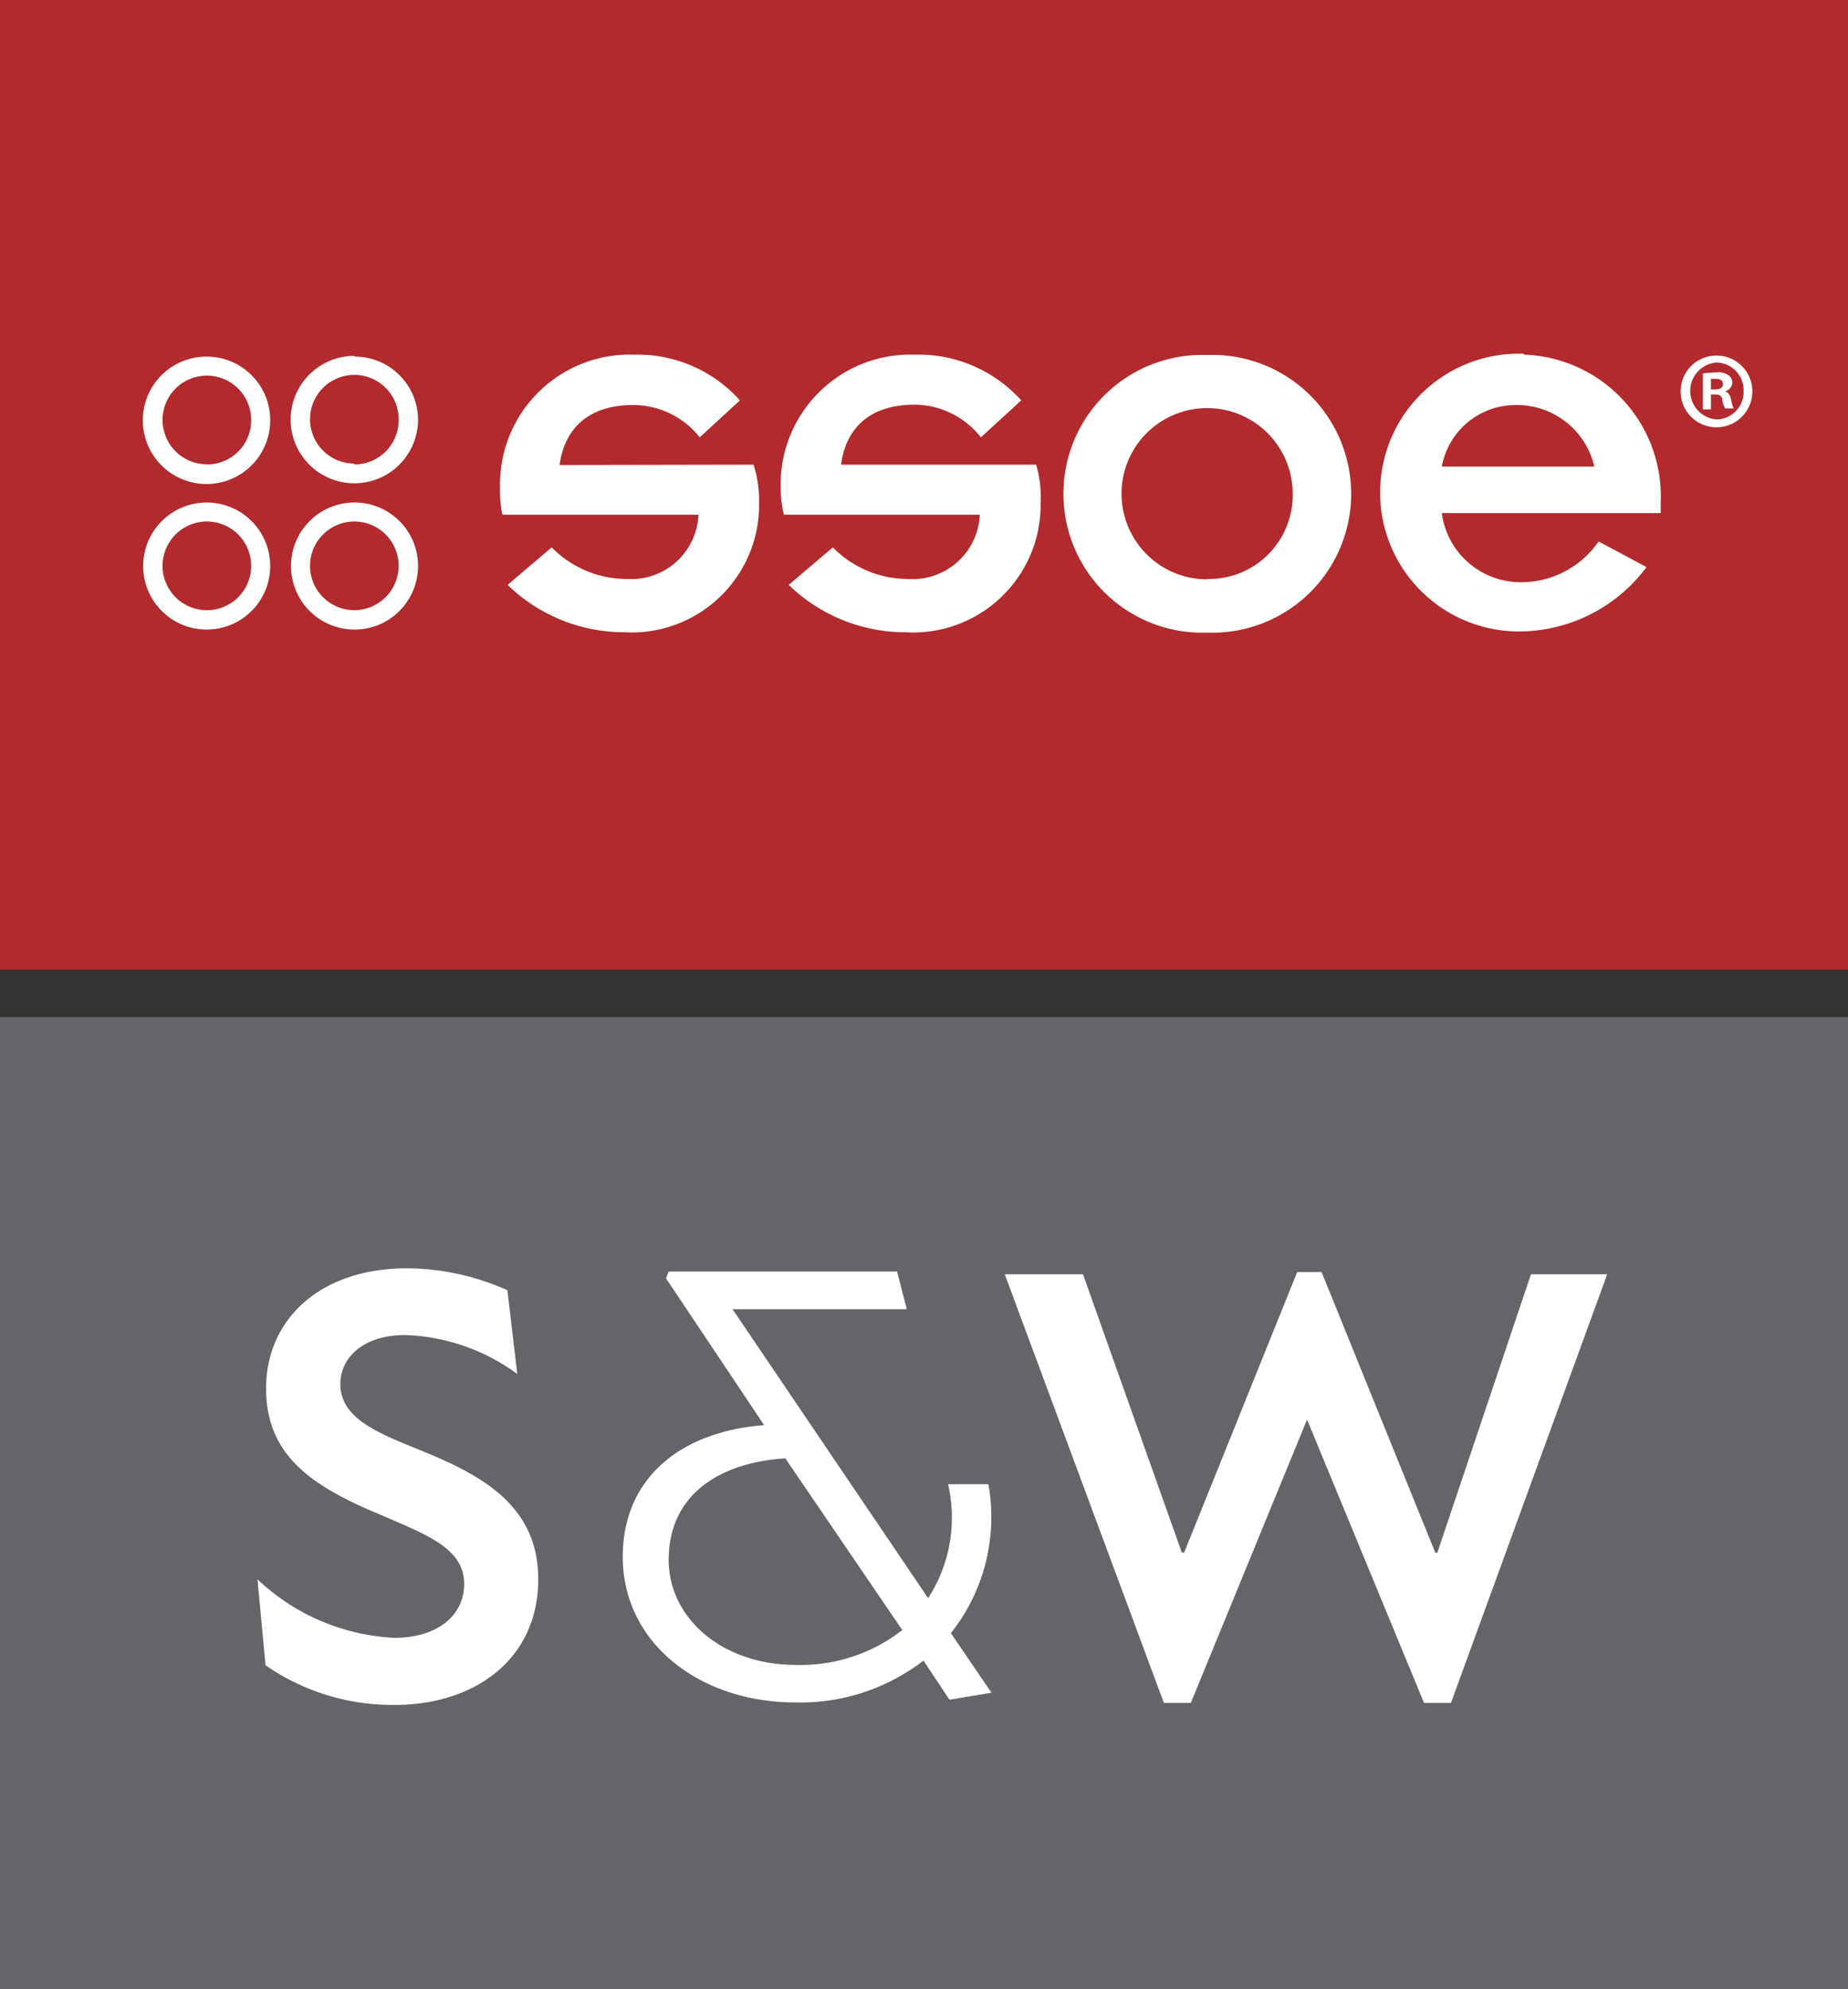 <?xml version="1.0" encoding="UTF-8"?>
<svg xmlns="http://www.w3.org/2000/svg" id="Layer_1" data-name="Layer 1" viewBox="0 0 103 110.84">
  <rect x="0" y="0" width="103" height="110.84" fill="#333333" stroke="none"/>
  <defs>
    <style>.cls-1{fill:#b2292e;}.cls-2,.cls-4{fill:#fff;}.cls-2{fill-rule:evenodd;}.cls-3{fill:#636569;}</style>
  </defs>
  <rect class="cls-1" width="103" height="54.03"></rect>
  <path class="cls-2" d="M11.52,19.87a3.55,3.55,0,1,0,3.54,3.54A3.54,3.54,0,0,0,11.52,19.87Zm0,6A2.47,2.47,0,1,1,14,23.41,2.46,2.46,0,0,1,11.52,25.88ZM19.75,28a3.54,3.54,0,1,0,3.55,3.54A3.53,3.53,0,0,0,19.75,28Zm0,6a2.47,2.47,0,1,1,2.47-2.47A2.48,2.48,0,0,1,19.75,34Zm-8.23-6a3.54,3.54,0,1,0,3.54,3.54A3.54,3.54,0,0,0,11.52,28Zm0,6A2.47,2.47,0,1,1,14,31.57,2.47,2.47,0,0,1,11.52,34Zm8.23-14.17a3.55,3.55,0,1,0,3.55,3.54A3.53,3.53,0,0,0,19.75,19.87Zm0,6a2.47,2.47,0,1,1,2.47-2.47A2.47,2.47,0,0,1,19.75,25.88Zm65.19-6.12a7.74,7.74,0,1,0,0,15.47,8.88,8.88,0,0,0,6.83-3.58L89.1,30.17a5.23,5.23,0,0,1-4.25,2.27,4.43,4.43,0,0,1-4.49-3.85h12.2V28A7.9,7.9,0,0,0,84.94,19.76ZM80.36,26a4.18,4.18,0,0,1,4.16-3.43A4.42,4.42,0,0,1,88.86,26Zm-49.17-.09c.25-1.88,1.46-3.34,4.1-3.34A4.73,4.73,0,0,1,39,24.37l2.24-2.06a7.67,7.67,0,0,0-5.88-2.55,7.24,7.24,0,0,0-7.49,7.4A6.58,6.58,0,0,0,28,28.68H38.93a3.75,3.75,0,0,1-4,3.58,5.86,5.86,0,0,1-4.18-1.76l-2.46,2.09a9.33,9.33,0,0,0,6.49,2.64,7.11,7.11,0,0,0,7.53-7.16A6.69,6.69,0,0,0,42,25.89Zm36.1-6.13a7.74,7.74,0,1,0,0,15.47,7.74,7.74,0,1,0,0-15.47Zm0,12.5a4.77,4.77,0,1,1,4.76-4.76A4.67,4.67,0,0,1,67.29,32.26ZM46.88,25.89c.24-1.88,1.45-3.34,4.09-3.34a4.73,4.73,0,0,1,3.7,1.82l2.25-2.06A7.71,7.71,0,0,0,51,19.76a7.24,7.24,0,0,0-7.49,7.4,6.58,6.58,0,0,0,.18,1.52H54.61a3.75,3.75,0,0,1-4,3.58,5.87,5.87,0,0,1-4.19-1.76l-2.46,2.09a9.33,9.33,0,0,0,6.49,2.64A7.11,7.11,0,0,0,58,28.07a6.41,6.41,0,0,0-.25-2.18Z"></path>
  <path class="cls-2" d="M95.67,19.81a2,2,0,1,1-2,2,2,2,0,0,1,2-2Zm0,.39a1.59,1.59,0,0,0,0,3.17,1.52,1.52,0,0,0,1.51-1.57,1.54,1.54,0,0,0-1.52-1.6Zm-.31,2.61h-.45v-2a6,6,0,0,1,.76-.06,1,1,0,0,1,.67.16.5.5,0,0,1,.21.42.51.51,0,0,1-.41.47v0c.19.06.29.21.35.48a1.64,1.64,0,0,0,.14.48h-.48a1.51,1.51,0,0,1-.16-.48c0-.21-.15-.3-.41-.3h-.22Zm0-1.11h.21c.26,0,.46-.08.46-.29s-.13-.3-.42-.3l-.25,0Z"></path>
  <polygon class="cls-3" points="0 56.67 0 110.84 103 110.84 103 109.15 103 56.67 0 56.67"></polygon>
  <path class="cls-4" d="M14.8,92.79,14.35,88A11.93,11.93,0,0,0,22,91.26c2.34,0,3.87-1.22,3.87-3,0-2-2.12-2.75-4.6-3.83-3.87-1.6-6.44-3.31-6.44-7.07s2.92-6.69,7.87-6.69a13.94,13.94,0,0,1,5.58,1.22l.55,4.67a11.13,11.13,0,0,0-6.27-2.17c-2.3,0-3.59,1.26-3.59,2.72,0,2.06,2.37,2.83,4.88,3.87C27.1,82.34,30,84.05,30,88c0,4.46-3.55,7-8,7A12.42,12.42,0,0,1,14.8,92.79Z"></path>
  <path class="cls-4" d="M89.58,71,80.87,94.89h-1.5L72.85,79.1,66.37,94.89h-1.5L56,71h4.36l5.51,15.51H66L72.3,70.88h1.36L80,86.52h.11L85.33,71Z"></path>
  <path class="cls-4" d="M44.31,94.86c-5.28,0-9.6-3.29-9.6-8.11,0-4.47,3.33-7,7.88-7.34l-5.47-8.18.15-.38H50l.54,2.1H40.83l10.9,16.1a8.25,8.25,0,0,0,1.11-6.35h2.25A10.41,10.41,0,0,1,53,91l2.26,3.32-2.34.39-1.45-2.18A11.22,11.22,0,0,1,44.31,94.86Zm6-4-6.54-9.6c-3.63.23-6.5,2-6.5,5.66,0,3.25,3,5.85,7.08,5.85A9.2,9.2,0,0,0,50.31,90.81Z"></path>
</svg>
